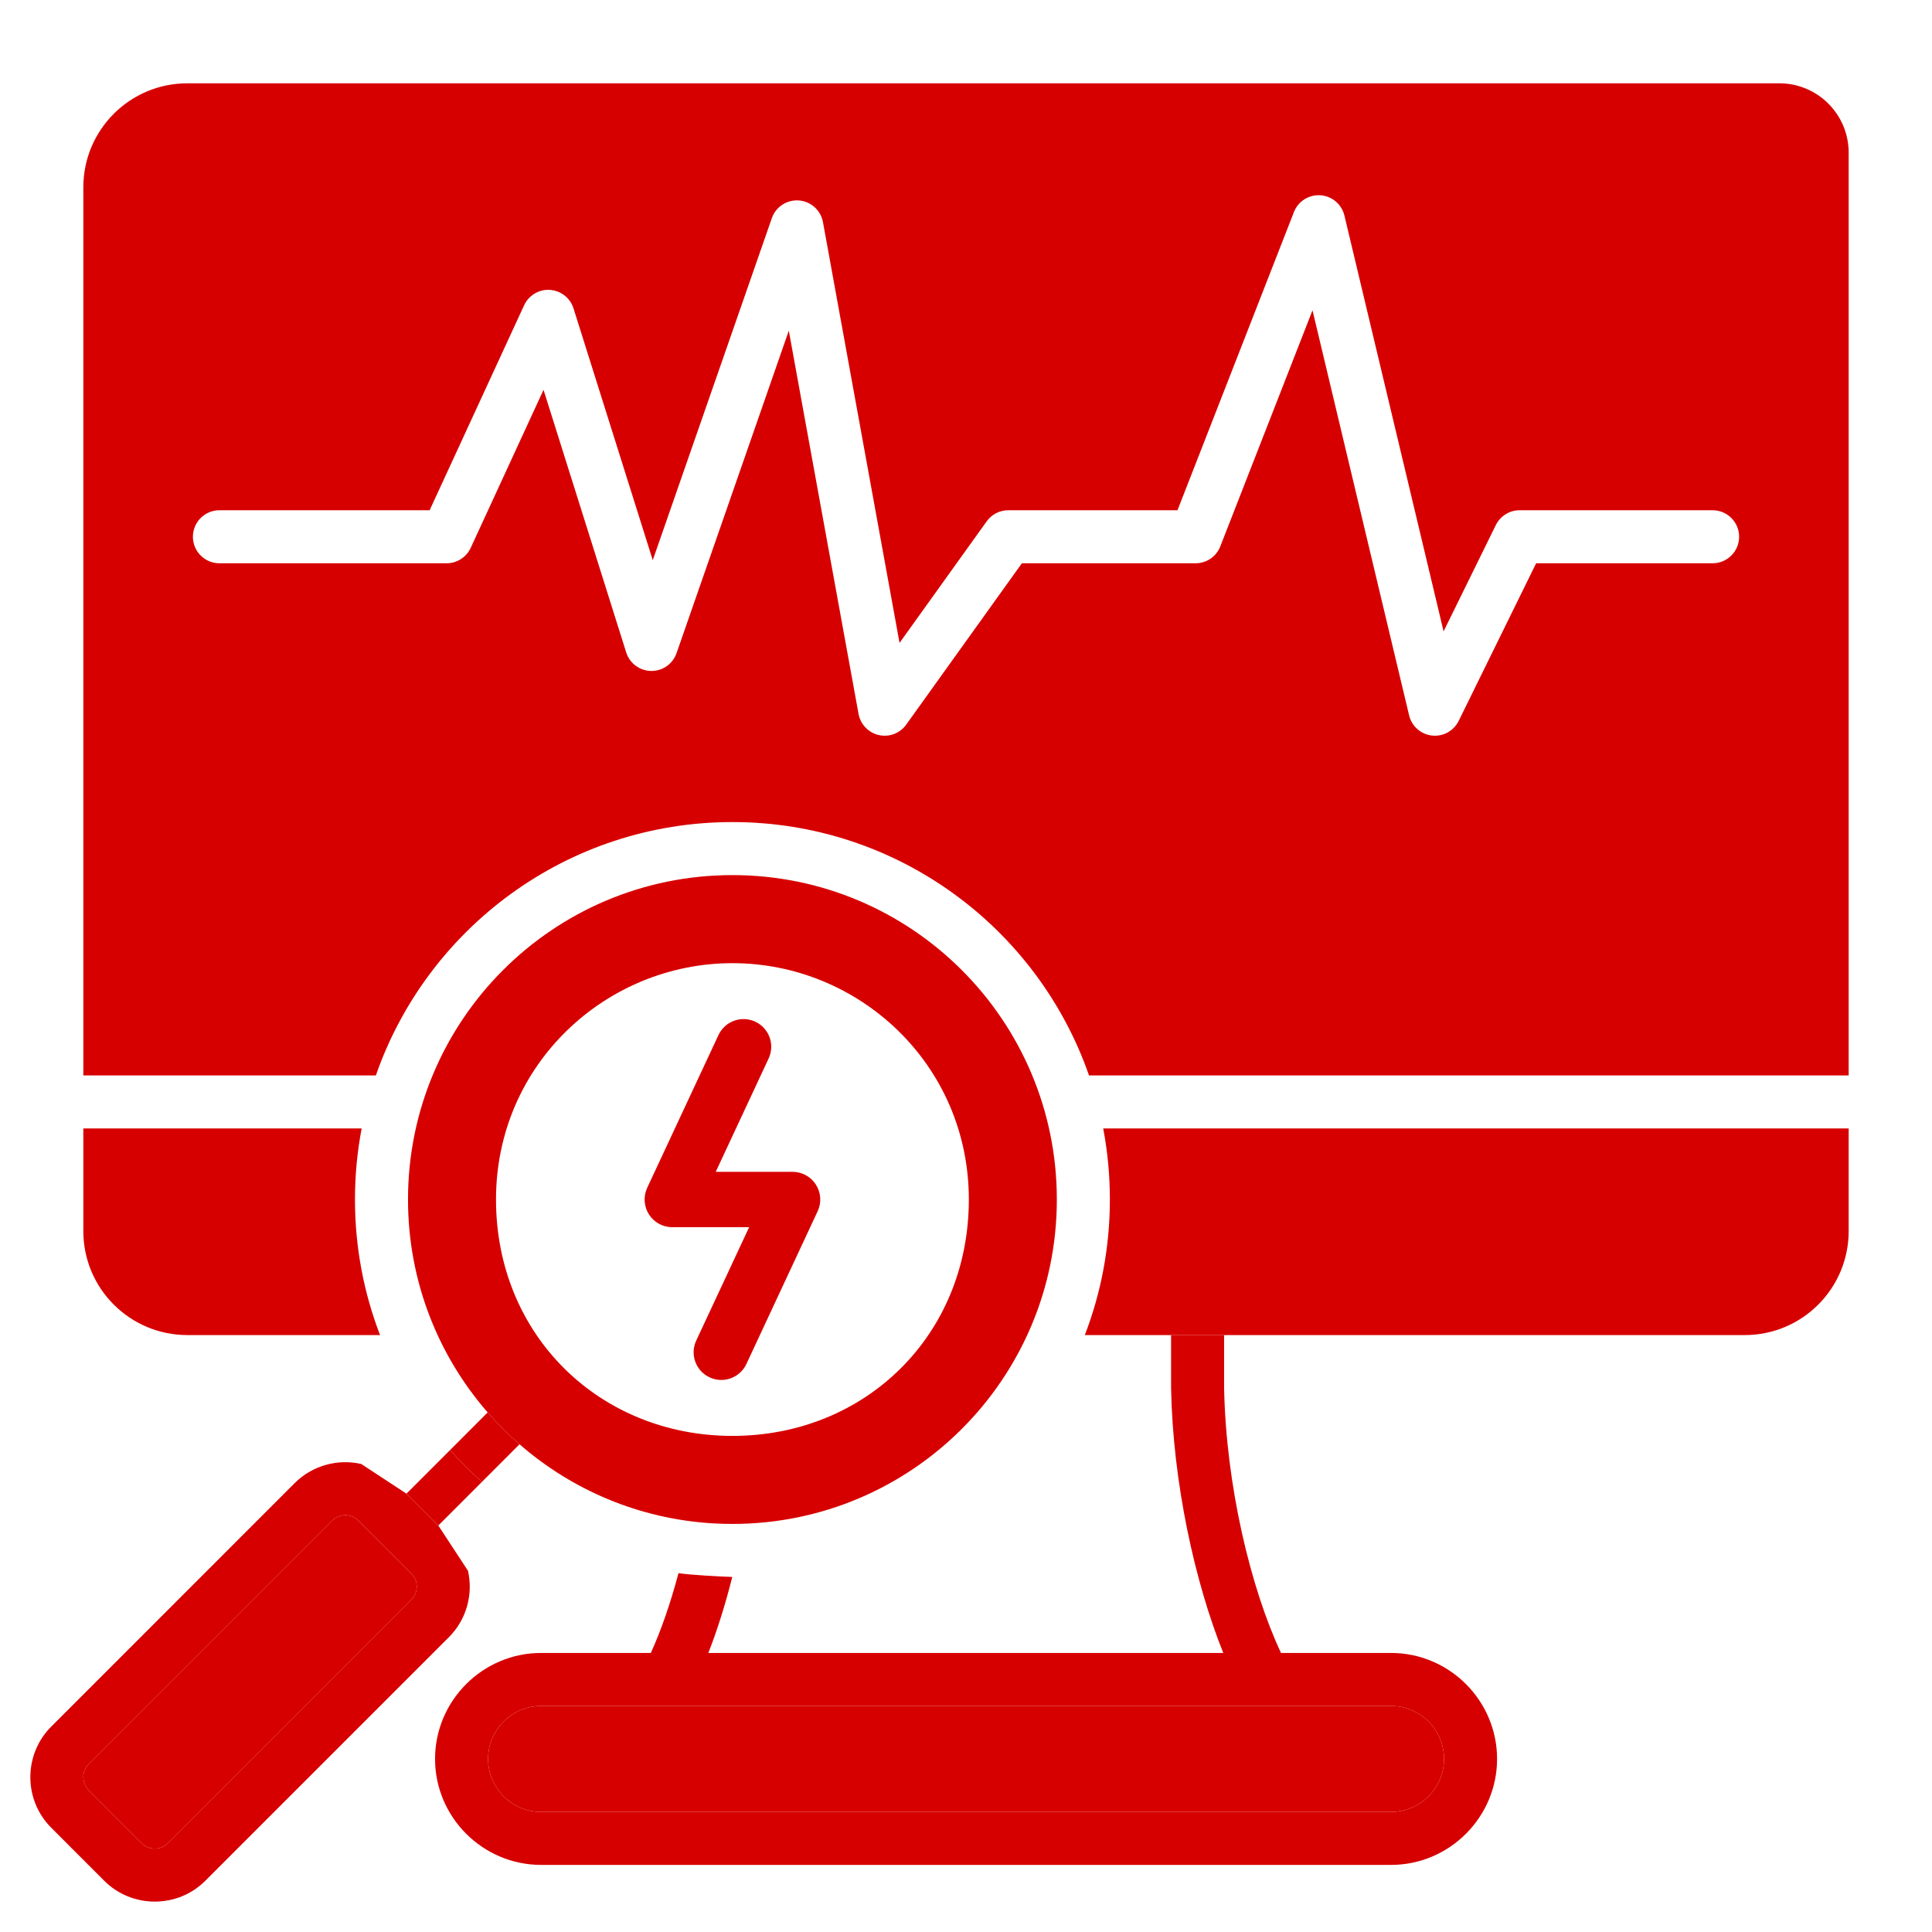 <?xml version="1.0" encoding="UTF-8"?> <svg xmlns="http://www.w3.org/2000/svg" width="60" height="60" viewBox="0 0 60 60" fill="none"><path fill-rule="evenodd" clip-rule="evenodd" d="M22.153 47.31C22.351 47.321 22.549 47.327 22.746 47.327C28.31 47.327 32.821 42.816 32.821 37.252C32.821 31.688 28.31 27.177 22.746 27.177C17.182 27.177 12.671 31.688 12.671 37.252C12.671 39.782 13.604 42.095 15.145 43.864C15.451 44.216 15.782 44.547 16.134 44.853C17.759 46.268 19.842 47.171 22.132 47.309L22.153 47.31ZM30.088 37.252C30.088 33.042 26.663 29.912 22.748 29.912C18.832 29.912 15.404 33.042 15.404 37.252C15.404 41.462 18.616 44.593 22.748 44.593C26.88 44.593 30.088 41.462 30.088 37.252Z" fill="#D70000"></path><path d="M11.129 47.223C10.907 46.999 10.541 47 10.318 47.223L2.755 54.786C2.648 54.893 2.588 55.039 2.588 55.192C2.588 55.344 2.648 55.49 2.755 55.598L4.401 57.243C4.624 57.466 4.989 57.468 5.212 57.244L12.775 49.681C12.999 49.457 12.999 49.092 12.775 48.868L11.129 47.223Z" fill="#D70000"></path><path d="M14.967 46.021C14.618 45.711 14.288 45.38 13.978 45.032L12.623 46.387L13.612 47.376L14.967 46.021Z" fill="#D70000"></path><path d="M37.197 41.462H38.016H54.184C55.967 41.462 57.412 40.017 57.412 38.234V35.045H34.261C34.399 35.773 34.469 36.512 34.468 37.252C34.468 38.736 34.193 40.156 33.69 41.462H37.197Z" fill="#D70000"></path><path d="M2.588 35.045V38.234C2.588 40.017 4.034 41.462 5.82 41.462H11.803C11.3 40.156 11.024 38.736 11.024 37.252C11.024 36.498 11.095 35.76 11.232 35.045H2.588Z" fill="#D70000"></path><path fill-rule="evenodd" clip-rule="evenodd" d="M57.412 33.398V4.741C57.412 3.552 56.447 2.587 55.257 2.587H5.82C4.034 2.587 2.588 4.032 2.588 5.818V33.398H11.673C13.267 28.818 17.623 25.53 22.746 25.53C27.87 25.53 32.226 28.818 33.82 33.398H57.412ZM5.991 16.67C5.991 17.124 6.36 17.493 6.814 17.493H13.87C14.027 17.493 14.181 17.448 14.314 17.363C14.446 17.279 14.552 17.157 14.618 17.015L16.88 12.107L19.447 20.261C19.499 20.426 19.602 20.571 19.741 20.674C19.88 20.777 20.047 20.835 20.221 20.837C20.394 20.84 20.563 20.788 20.705 20.689C20.847 20.589 20.954 20.448 21.011 20.284L24.497 10.27L26.663 22.172C26.692 22.331 26.768 22.478 26.88 22.595C26.992 22.711 27.136 22.793 27.293 22.828C27.451 22.863 27.616 22.852 27.767 22.794C27.918 22.736 28.049 22.636 28.143 22.504L31.735 17.493H37.13C37.296 17.493 37.458 17.443 37.595 17.35C37.732 17.256 37.837 17.124 37.897 16.969L40.761 9.637L43.761 22.215C43.8 22.38 43.889 22.529 44.016 22.641C44.143 22.754 44.302 22.824 44.47 22.843C44.639 22.862 44.809 22.828 44.958 22.747C45.106 22.665 45.226 22.54 45.301 22.388L47.706 17.493H53.186C53.641 17.493 54.01 17.124 54.01 16.67C54.01 16.215 53.641 15.846 53.186 15.846H47.193C47.039 15.846 46.888 15.889 46.758 15.971C46.627 16.052 46.522 16.169 46.454 16.307L44.832 19.607L41.752 6.694C41.711 6.524 41.617 6.37 41.483 6.257C41.349 6.144 41.183 6.076 41.008 6.064C40.833 6.052 40.658 6.096 40.51 6.19C40.362 6.284 40.248 6.422 40.184 6.586L36.568 15.846H31.312C31.181 15.846 31.052 15.877 30.936 15.937C30.819 15.997 30.719 16.084 30.643 16.19L27.936 19.966L25.558 6.899C25.525 6.72 25.434 6.557 25.299 6.435C25.164 6.313 24.992 6.24 24.811 6.225C24.63 6.211 24.449 6.258 24.297 6.357C24.144 6.457 24.029 6.604 23.97 6.776L20.272 17.396L17.811 9.578C17.761 9.419 17.664 9.279 17.533 9.177C17.402 9.074 17.243 9.014 17.077 9.003C16.911 8.992 16.746 9.032 16.603 9.118C16.46 9.203 16.347 9.329 16.277 9.48L13.343 15.846H6.814C6.36 15.846 5.991 16.215 5.991 16.67Z" fill="#D70000"></path><path d="M20.716 52.981H16.802C15.898 52.981 15.158 53.721 15.158 54.625C15.158 55.529 15.898 56.27 16.802 56.27H43.202C44.106 56.27 44.846 55.529 44.846 54.625C44.846 53.721 44.106 52.981 43.202 52.981H39.283C39.278 52.981 39.272 52.981 39.266 52.981H20.735C20.729 52.981 20.722 52.981 20.716 52.981Z" fill="#D70000"></path><path fill-rule="evenodd" clip-rule="evenodd" d="M13.94 50.845C14.498 50.288 14.696 49.502 14.534 48.783L13.612 47.376L12.623 46.387L11.216 45.464C10.497 45.303 9.711 45.501 9.153 46.058L1.591 53.621C0.726 54.486 0.726 55.898 1.591 56.762L3.236 58.408C4.101 59.273 5.517 59.272 6.378 58.407L13.94 50.845ZM14.967 46.021L16.134 44.853C15.782 44.547 15.451 44.216 15.145 43.864L13.978 45.032C14.288 45.38 14.618 45.711 14.967 46.021ZM10.318 47.223C10.541 47 10.907 46.999 11.129 47.223L12.775 48.868C12.999 49.092 12.999 49.457 12.775 49.681L5.212 57.244C4.989 57.468 4.624 57.466 4.401 57.243L2.755 55.598C2.648 55.49 2.588 55.344 2.588 55.192C2.588 55.039 2.648 54.893 2.755 54.786L10.318 47.223ZM22.037 42.775C22.467 42.976 22.979 42.79 23.18 42.36L25.393 37.616C25.455 37.485 25.482 37.34 25.472 37.196C25.463 37.052 25.417 36.912 25.339 36.79C25.262 36.668 25.155 36.568 25.028 36.498C24.901 36.429 24.759 36.392 24.614 36.392H22.228L23.871 32.871C23.967 32.665 23.978 32.428 23.9 32.214C23.822 32 23.662 31.825 23.455 31.729C23.249 31.633 23.012 31.622 22.798 31.7C22.584 31.778 22.409 31.938 22.313 32.144L20.099 36.889C20.038 37.02 20.011 37.164 20.021 37.308C20.03 37.452 20.076 37.592 20.153 37.714C20.231 37.836 20.338 37.936 20.465 38.006C20.592 38.075 20.734 38.112 20.878 38.112H23.265L21.622 41.633C21.421 42.063 21.607 42.575 22.037 42.775Z" fill="#D70000"></path><path fill-rule="evenodd" clip-rule="evenodd" d="M39.783 51.334C38.837 49.319 38.074 46.118 38.016 43.109V41.462H37.197H36.369V43.109C36.424 46.04 37.107 49.141 37.99 51.334H21.998C22.274 50.629 22.526 49.831 22.741 48.974H22.746C22.336 48.959 21.427 48.913 21.071 48.855C20.824 49.786 20.532 50.632 20.212 51.334H16.802C14.992 51.334 13.511 52.815 13.511 54.625C13.511 56.435 14.992 57.916 16.802 57.916H43.202C45.012 57.916 46.493 56.435 46.493 54.625C46.493 52.815 45.012 51.334 43.202 51.334H39.783ZM16.802 52.981H20.716H20.735H39.266H39.283H43.202C44.106 52.981 44.846 53.721 44.846 54.625C44.846 55.529 44.106 56.27 43.202 56.27H16.802C15.898 56.27 15.158 55.529 15.158 54.625C15.158 53.721 15.898 52.981 16.802 52.981Z" fill="#D70000"></path></svg> 